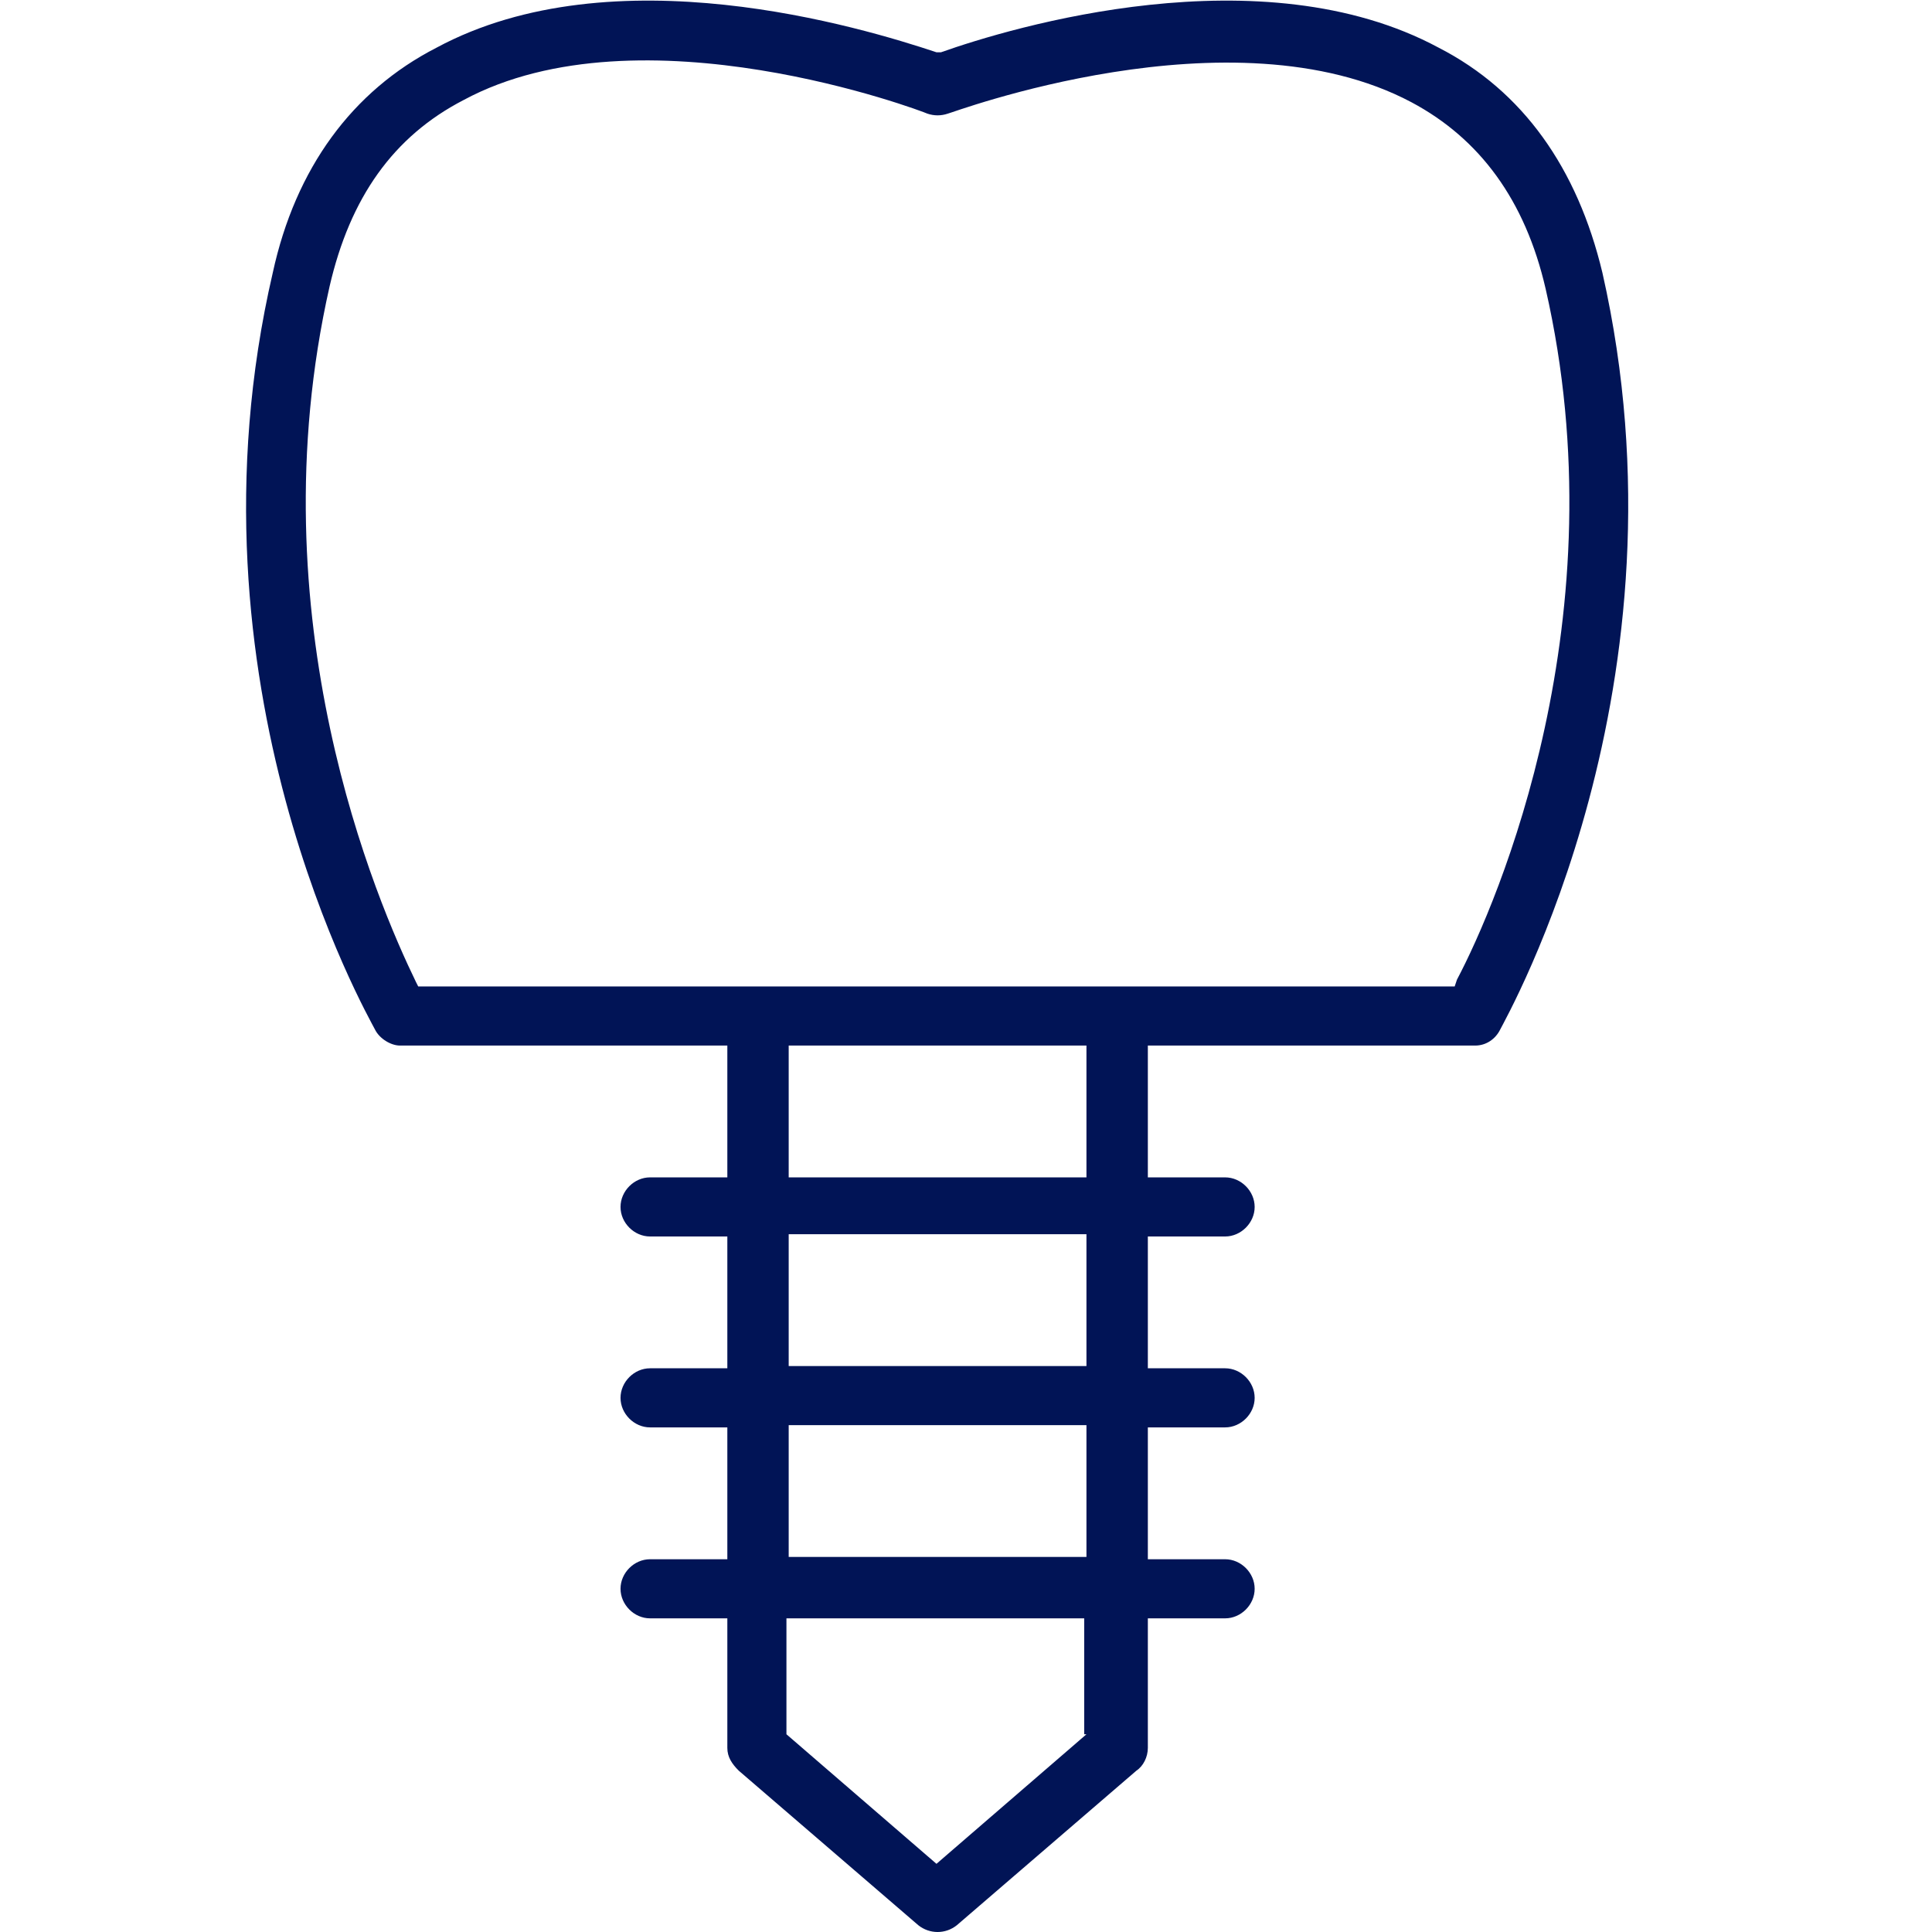 <svg width="49" height="49" viewBox="0 0 49 49" fill="none" xmlns="http://www.w3.org/2000/svg">
<path d="M40.641 6.918C40.007 4.266 38.623 2.306 36.491 1.211C31.994 -1.211 25.653 0.692 23.866 1.326H23.808H23.751C21.848 0.692 15.565 -1.211 11.068 1.211C8.935 2.306 7.494 4.266 6.918 6.918C4.496 17.352 9.339 25.768 9.512 26.114C9.627 26.345 9.915 26.518 10.146 26.518H18.447V29.861H16.487C16.084 29.861 15.738 30.207 15.738 30.611C15.738 31.014 16.084 31.36 16.487 31.36H18.447V34.703H16.487C16.084 34.703 15.738 35.049 15.738 35.453C15.738 35.856 16.084 36.202 16.487 36.202H18.447V39.546H16.487C16.084 39.546 15.738 39.892 15.738 40.295C15.738 40.699 16.084 41.045 16.487 41.045H18.447V44.331C18.447 44.561 18.562 44.734 18.735 44.907L23.289 48.827C23.578 49.058 23.981 49.058 24.269 48.827L28.823 44.907C28.997 44.792 29.112 44.561 29.112 44.331V41.045H31.072C31.475 41.045 31.821 40.699 31.821 40.295C31.821 39.892 31.475 39.546 31.072 39.546H29.112V36.202H31.072C31.475 36.202 31.821 35.856 31.821 35.453C31.821 35.049 31.475 34.703 31.072 34.703H29.112V31.36H31.072C31.475 31.36 31.821 31.014 31.821 30.611C31.821 30.207 31.475 29.861 31.072 29.861H29.112V26.518H37.413C37.701 26.518 37.932 26.345 38.047 26.114C38.22 25.768 43.005 17.352 40.641 6.918ZM27.555 43.985L23.751 47.271L19.946 43.985V41.045H27.498V43.985H27.555ZM27.555 39.488H20.003V36.145H27.555V39.488ZM27.555 34.646H20.003V31.302H27.555V34.646ZM27.555 29.861H20.003V26.518H27.555V29.861ZM36.952 24.846L36.894 25.019H10.607L10.549 24.904C9.569 22.886 6.456 15.68 8.359 7.264C8.878 5.015 9.973 3.459 11.76 2.536C16.256 0.115 23.405 2.825 23.52 2.882C23.693 2.94 23.866 2.94 24.039 2.882C24.096 2.882 31.245 0.173 35.799 2.594C37.528 3.516 38.681 5.073 39.2 7.321C41.102 15.622 37.989 22.886 36.952 24.846Z" fill="#011456"/>
</svg>
